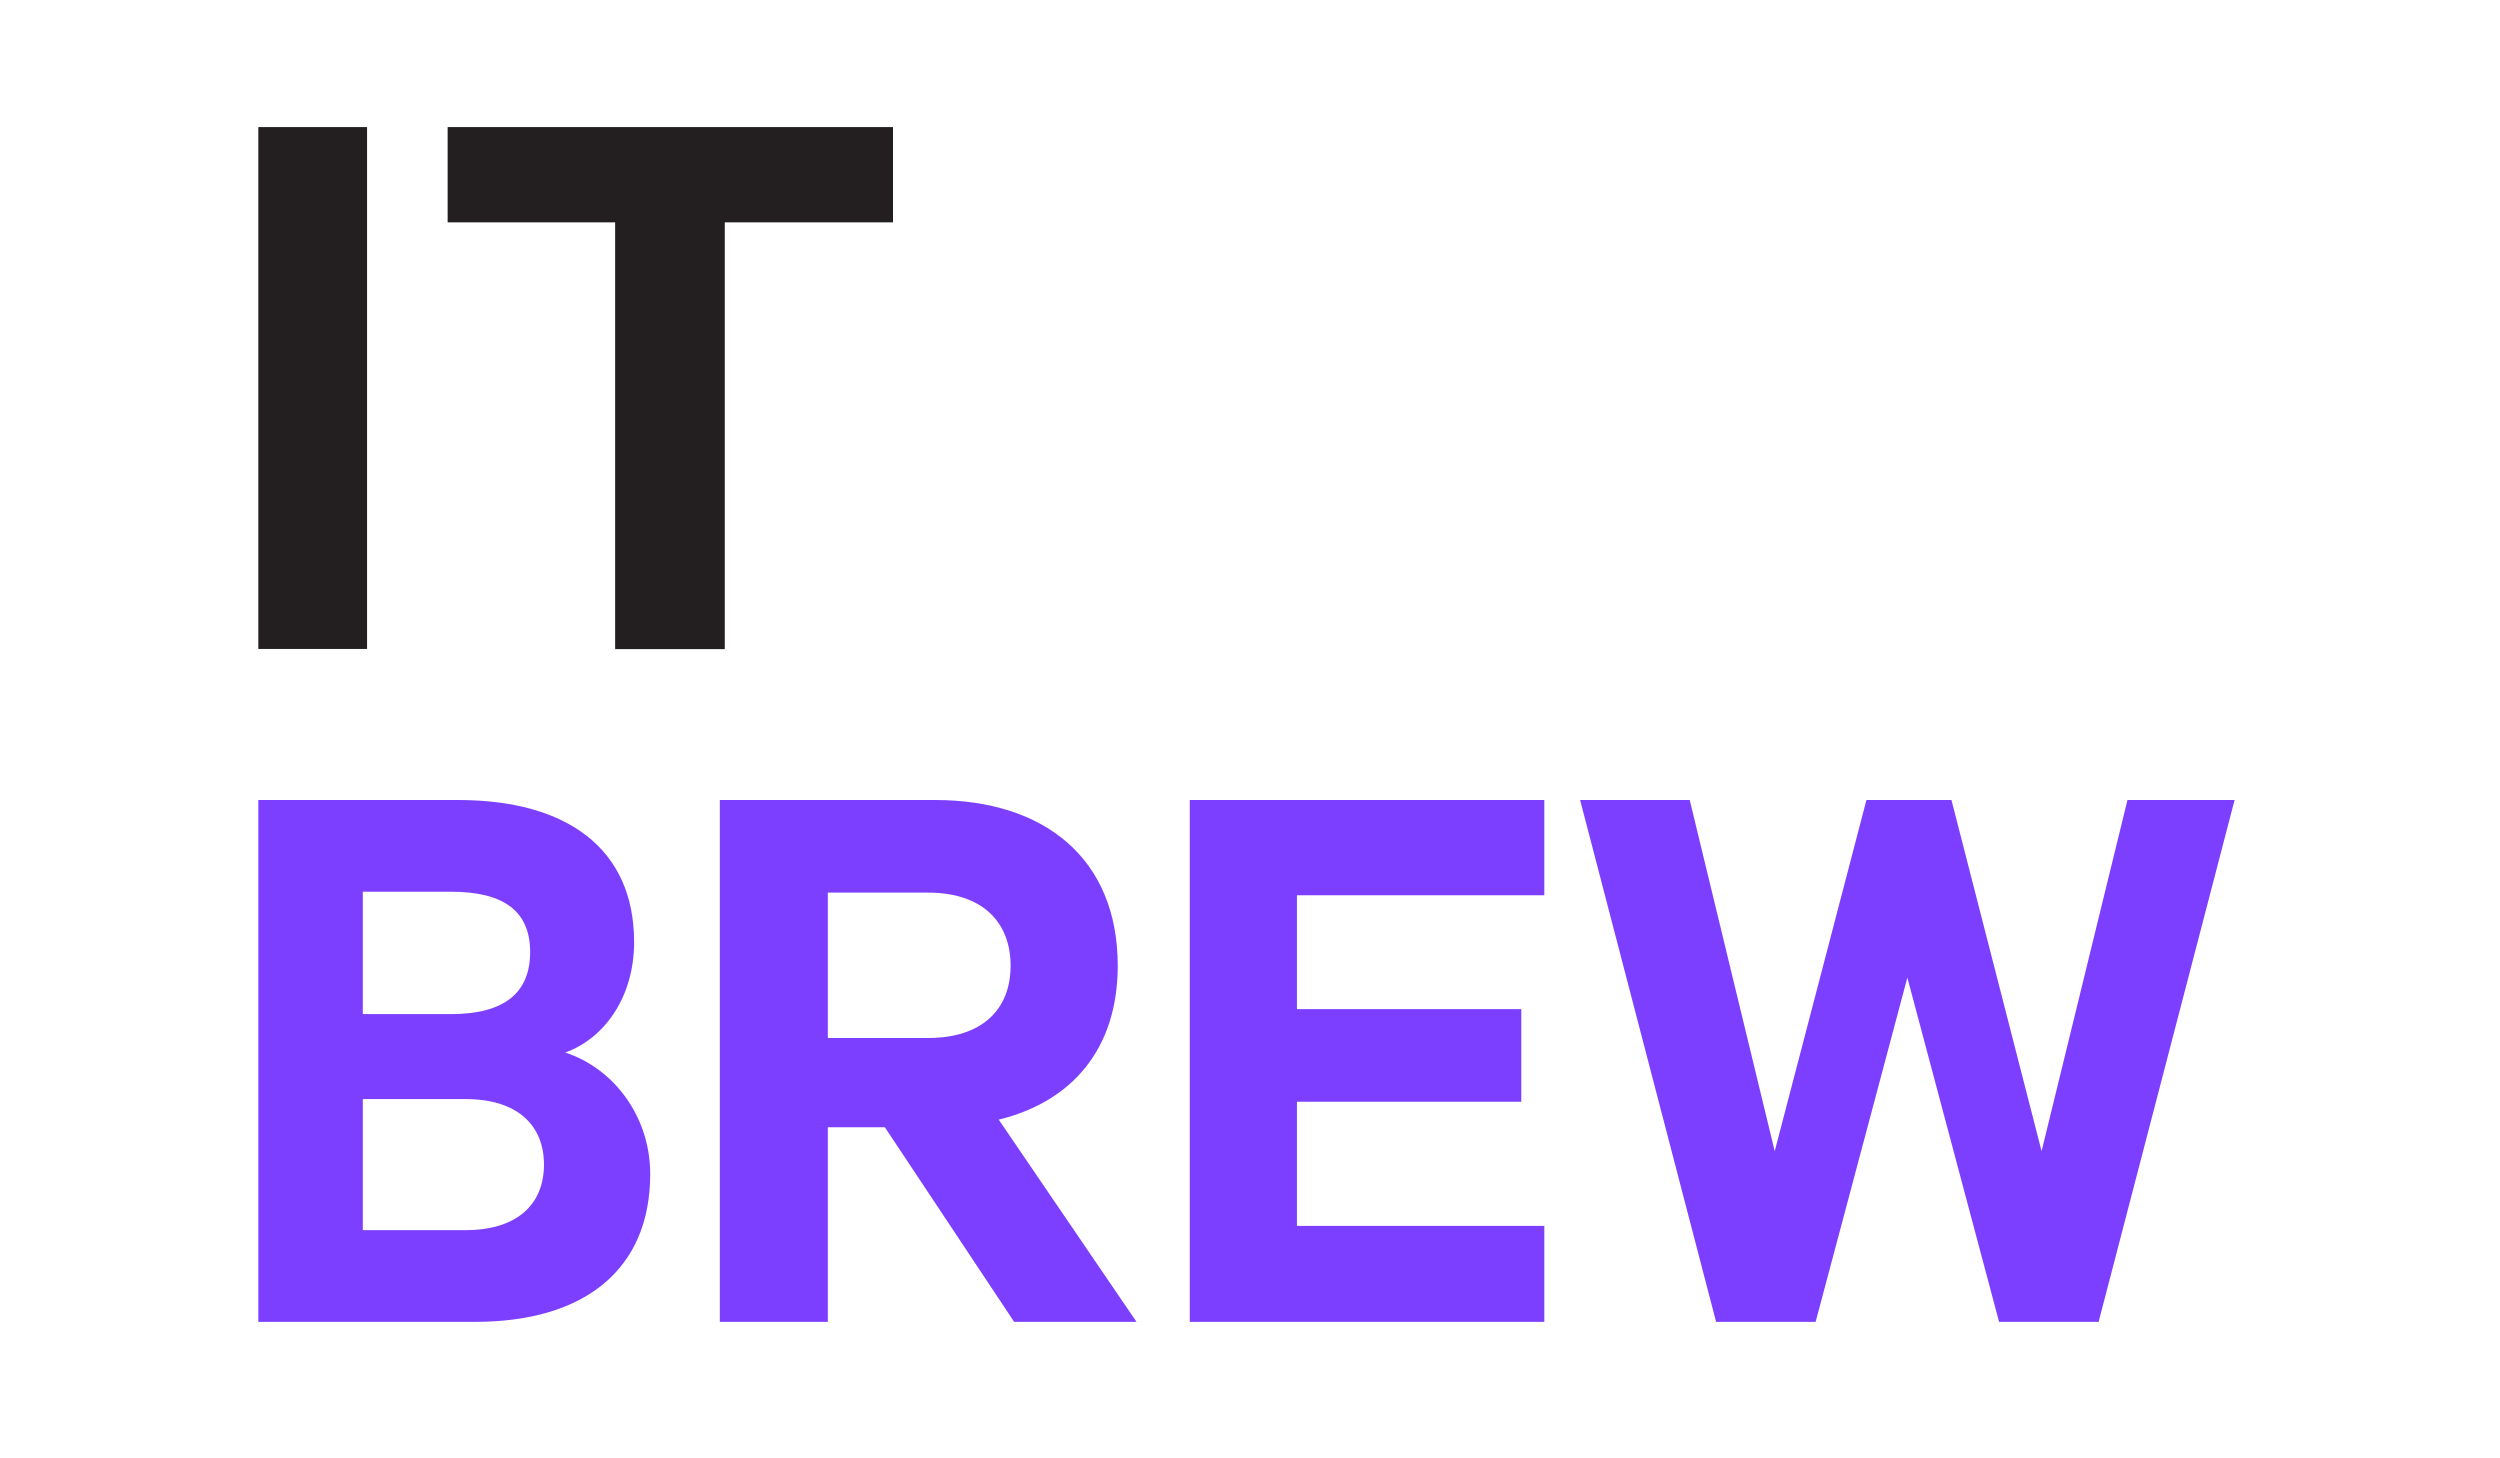<svg xmlns="http://www.w3.org/2000/svg" width="480" height="280" viewBox="0 0 480 280">
  <!-- White background -->
  <rect width="100%" height="100%" fill="#FFFFFF"/>

  <!-- Centered + scaled IT BREW logo -->
  <g transform="translate(240,140) scale(3.4) translate(-56,-34)">
    <!-- IT (black) -->
    <path d="M6.14 29.47H0V0H6.14V29.47Z" fill="#231F20"/>
    <path d="M10.69 0H35.84V5.38H26.34V29.48H20.149V5.38H10.69V0Z" fill="#231F20"/>

    <!-- BREW (#7D3FFF) -->
    <path d="M22.13 59.12C22.13 64.54 18.39 67.47 12.24 67.47H0V38H11.28C17.42 38 21.22 40.74 21.22 46.02C21.22 49.19 19.49 51.49 17.33 52.26C20.11 53.17 22.13 55.91 22.13 59.12ZM10.89 50.09C13.82 50.09 15.35 48.94 15.35 46.59C15.35 44.24 13.81 43.18 10.89 43.18H5.9V50.09H10.89ZM5.9 62.29H11.71C14.59 62.29 16.13 60.85 16.13 58.59C16.13 56.33 14.59 54.89 11.71 54.89H5.9V62.28V62.29Z" fill="#7D3FFF"/>
    <path d="M32.16 56.48V67.47H26.061V38H38.211C44.401 38 48.531 41.31 48.531 47.36C48.531 52.06 45.941 55.04 41.81 56.05L49.591 67.47H42.681L35.38 56.48H32.16ZM32.16 51.44H37.821C40.891 51.44 42.481 49.81 42.481 47.36C42.481 44.91 40.901 43.23 37.821 43.23H32.16V51.44Z" fill="#7D3FFF"/>
    <path d="M72.62 38V43.38H58.65V49.81H71.32V55.04H58.65V62.05H72.62V67.47H52.6V38H72.62Z" fill="#7D3FFF"/>
    <path d="M95.611 38L100.701 57.83L105.551 38H111.601L103.921 67.47H98.301L93.121 48.03L87.941 67.47H82.321L74.641 38H80.831L85.631 57.83L90.811 38H95.611Z" fill="#7D3FFF"/>
  </g>
</svg>
